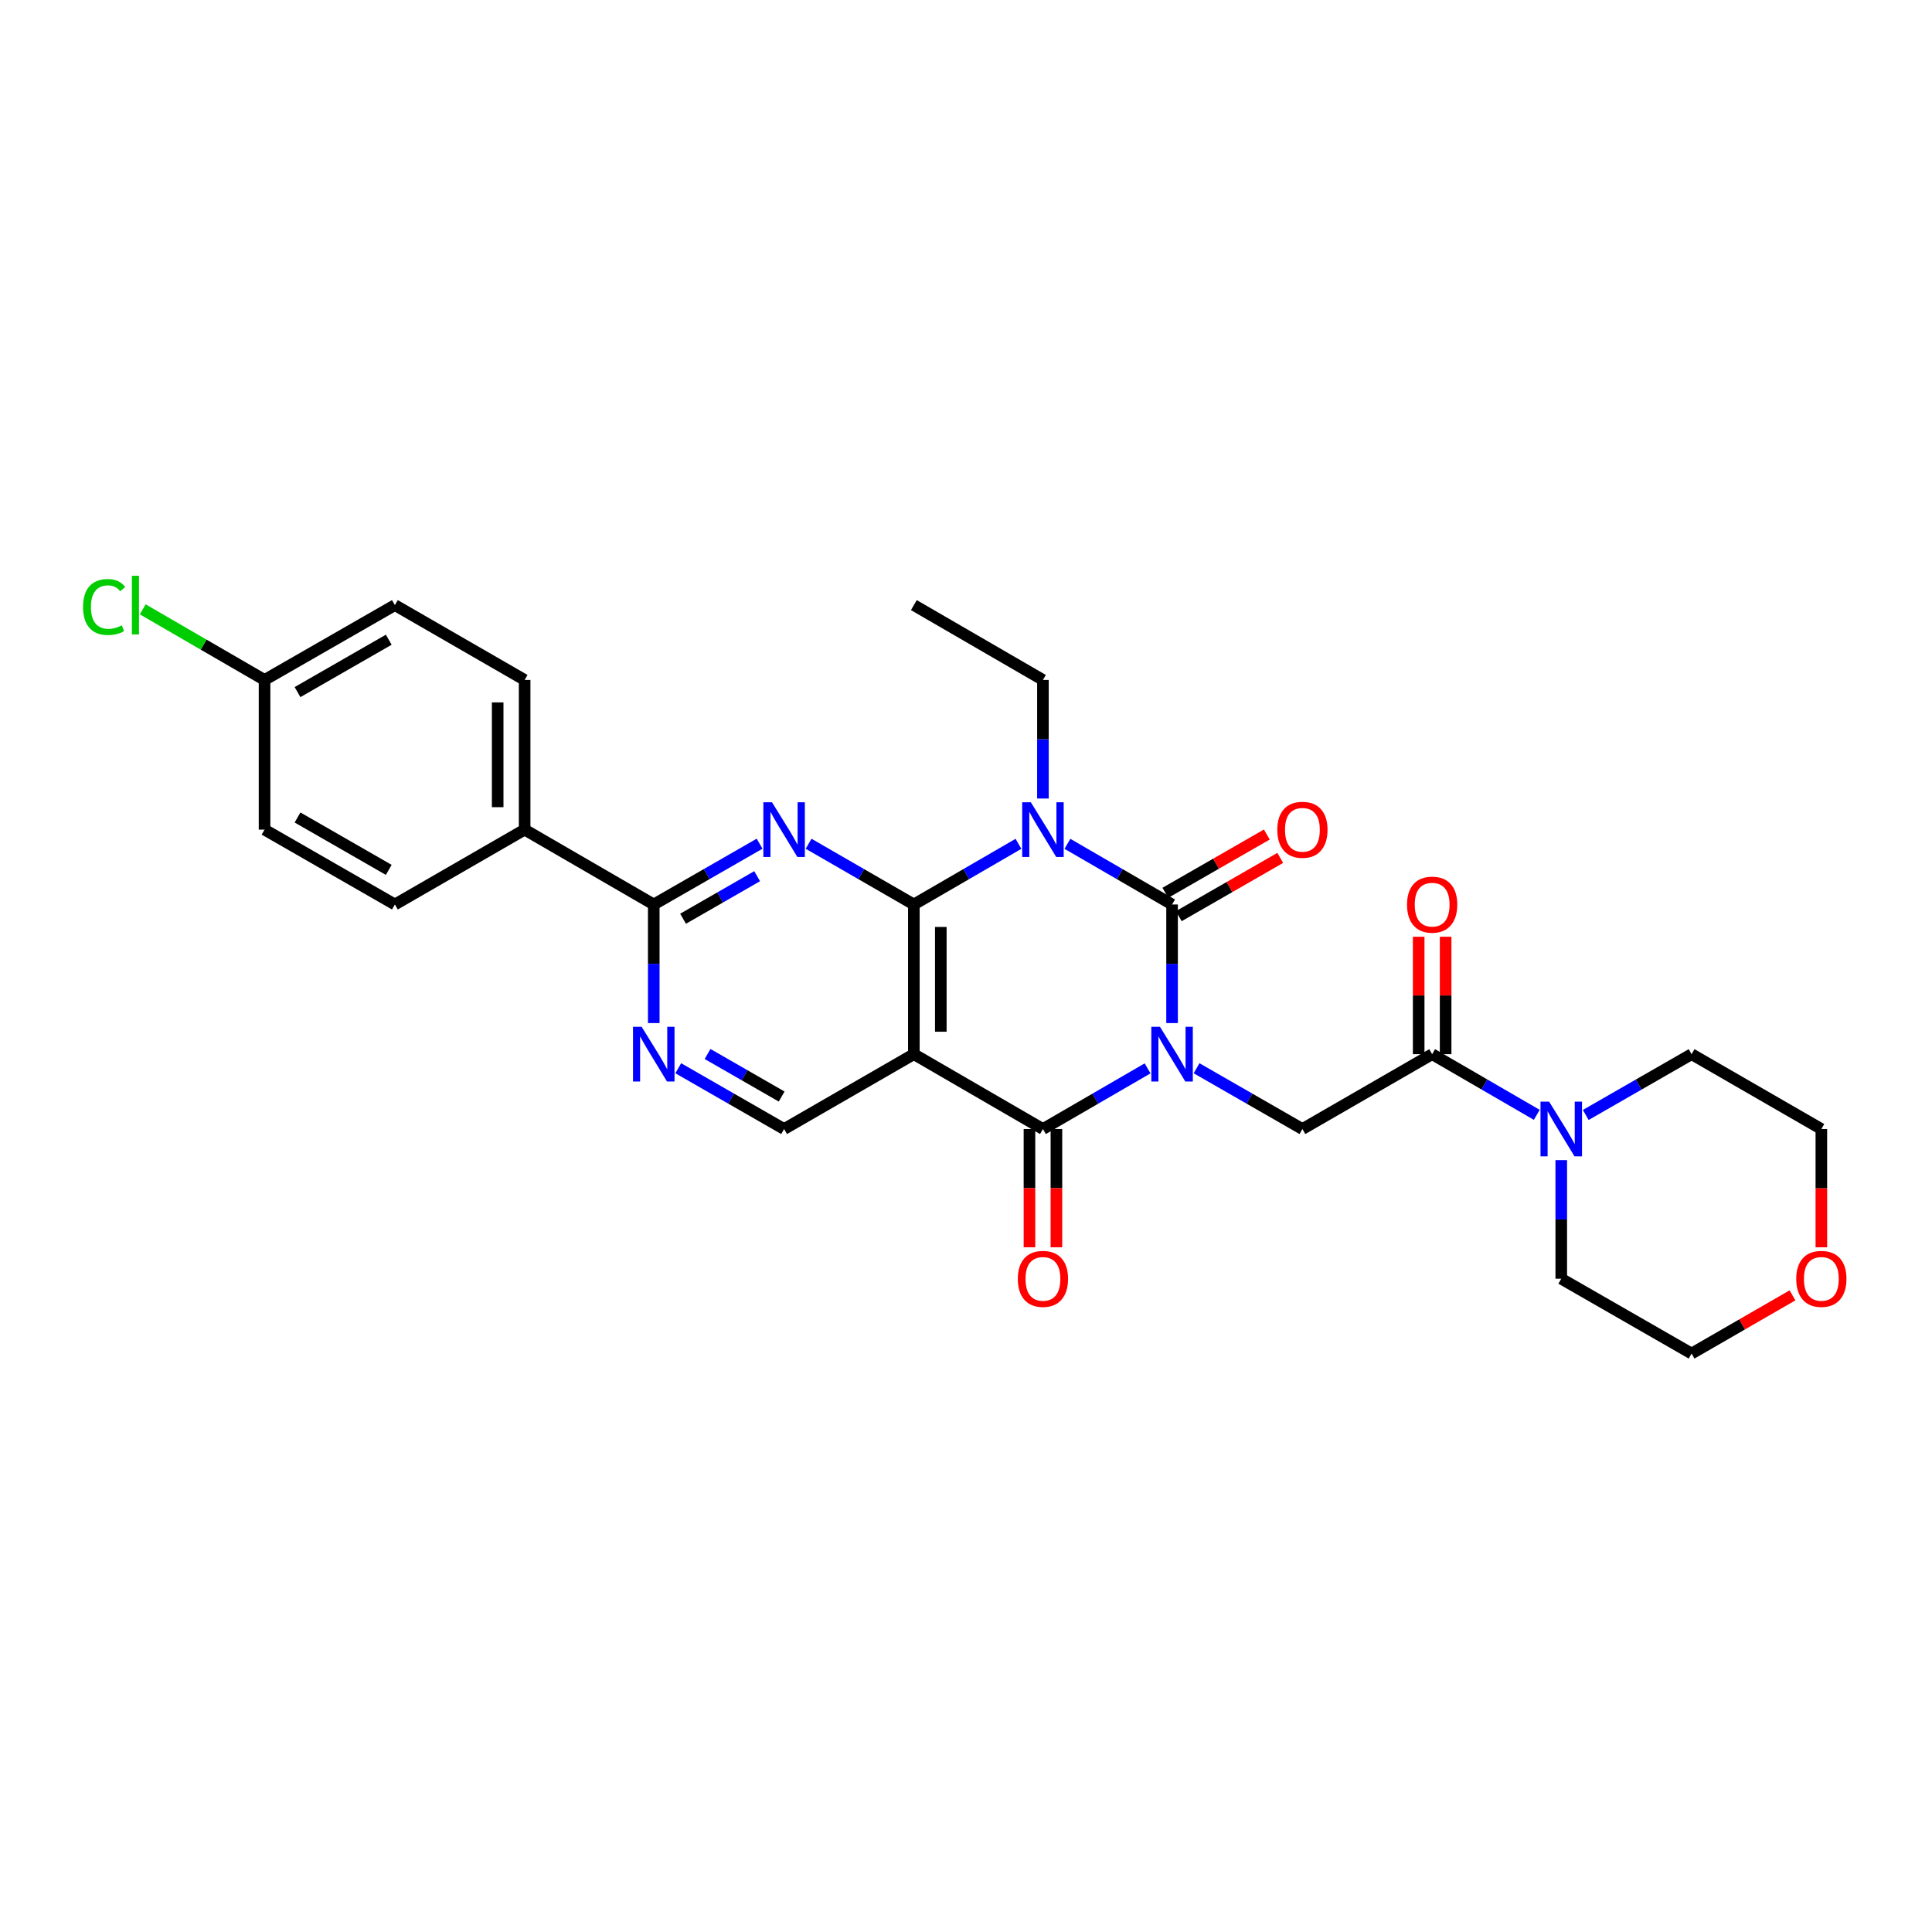 <?xml version='1.0' encoding='iso-8859-1'?>
<svg version='1.1' baseProfile='full'
              xmlns='http://www.w3.org/2000/svg'
                      xmlns:rdkit='http://www.rdkit.org/xml'
                      xmlns:xlink='http://www.w3.org/1999/xlink'
                  xml:space='preserve'
width='1000px' height='1000px' viewBox='0 0 1000 1000'>
<!-- END OF HEADER -->
<rect style='opacity:1.0;fill:#FFFFFF;stroke:none' width='1000' height='1000' x='0' y='0'> </rect>
<path class='bond-0' d='M 606.661,529.542 L 606.661,498.851' style='fill:none;fill-rule:evenodd;stroke:#0000FF;stroke-width:6px;stroke-linecap:butt;stroke-linejoin:miter;stroke-opacity:1' />
<path class='bond-0' d='M 606.661,498.851 L 606.661,468.16' style='fill:none;fill-rule:evenodd;stroke:#000000;stroke-width:6px;stroke-linecap:butt;stroke-linejoin:miter;stroke-opacity:1' />
<path class='bond-3' d='M 593.99,552.985 L 566.907,568.686' style='fill:none;fill-rule:evenodd;stroke:#0000FF;stroke-width:6px;stroke-linecap:butt;stroke-linejoin:miter;stroke-opacity:1' />
<path class='bond-3' d='M 566.907,568.686 L 539.824,584.386' style='fill:none;fill-rule:evenodd;stroke:#000000;stroke-width:6px;stroke-linecap:butt;stroke-linejoin:miter;stroke-opacity:1' />
<path class='bond-6' d='M 619.346,552.924 L 646.736,568.655' style='fill:none;fill-rule:evenodd;stroke:#0000FF;stroke-width:6px;stroke-linecap:butt;stroke-linejoin:miter;stroke-opacity:1' />
<path class='bond-6' d='M 646.736,568.655 L 674.126,584.386' style='fill:none;fill-rule:evenodd;stroke:#000000;stroke-width:6px;stroke-linecap:butt;stroke-linejoin:miter;stroke-opacity:1' />
<path class='bond-1' d='M 606.661,468.16 L 579.579,452.46' style='fill:none;fill-rule:evenodd;stroke:#000000;stroke-width:6px;stroke-linecap:butt;stroke-linejoin:miter;stroke-opacity:1' />
<path class='bond-1' d='M 579.579,452.46 L 552.496,436.759' style='fill:none;fill-rule:evenodd;stroke:#0000FF;stroke-width:6px;stroke-linecap:butt;stroke-linejoin:miter;stroke-opacity:1' />
<path class='bond-12' d='M 610.135,474.209 L 636.395,459.128' style='fill:none;fill-rule:evenodd;stroke:#000000;stroke-width:6px;stroke-linecap:butt;stroke-linejoin:miter;stroke-opacity:1' />
<path class='bond-12' d='M 636.395,459.128 L 662.655,444.046' style='fill:none;fill-rule:evenodd;stroke:#FF0000;stroke-width:6px;stroke-linecap:butt;stroke-linejoin:miter;stroke-opacity:1' />
<path class='bond-12' d='M 603.187,462.111 L 629.447,447.029' style='fill:none;fill-rule:evenodd;stroke:#000000;stroke-width:6px;stroke-linecap:butt;stroke-linejoin:miter;stroke-opacity:1' />
<path class='bond-12' d='M 629.447,447.029 L 655.706,431.947' style='fill:none;fill-rule:evenodd;stroke:#FF0000;stroke-width:6px;stroke-linecap:butt;stroke-linejoin:miter;stroke-opacity:1' />
<path class='bond-16' d='M 539.824,413.316 L 539.824,382.629' style='fill:none;fill-rule:evenodd;stroke:#0000FF;stroke-width:6px;stroke-linecap:butt;stroke-linejoin:miter;stroke-opacity:1' />
<path class='bond-16' d='M 539.824,382.629 L 539.824,351.942' style='fill:none;fill-rule:evenodd;stroke:#000000;stroke-width:6px;stroke-linecap:butt;stroke-linejoin:miter;stroke-opacity:1' />
<path class='bond-29' d='M 527.154,436.761 L 500.082,452.461' style='fill:none;fill-rule:evenodd;stroke:#0000FF;stroke-width:6px;stroke-linecap:butt;stroke-linejoin:miter;stroke-opacity:1' />
<path class='bond-29' d='M 500.082,452.461 L 473.011,468.16' style='fill:none;fill-rule:evenodd;stroke:#000000;stroke-width:6px;stroke-linecap:butt;stroke-linejoin:miter;stroke-opacity:1' />
<path class='bond-2' d='M 473.011,468.16 L 473.011,545.639' style='fill:none;fill-rule:evenodd;stroke:#000000;stroke-width:6px;stroke-linecap:butt;stroke-linejoin:miter;stroke-opacity:1' />
<path class='bond-2' d='M 486.963,479.782 L 486.963,534.017' style='fill:none;fill-rule:evenodd;stroke:#000000;stroke-width:6px;stroke-linecap:butt;stroke-linejoin:miter;stroke-opacity:1' />
<path class='bond-5' d='M 473.011,468.16 L 445.769,452.444' style='fill:none;fill-rule:evenodd;stroke:#000000;stroke-width:6px;stroke-linecap:butt;stroke-linejoin:miter;stroke-opacity:1' />
<path class='bond-5' d='M 445.769,452.444 L 418.527,436.727' style='fill:none;fill-rule:evenodd;stroke:#0000FF;stroke-width:6px;stroke-linecap:butt;stroke-linejoin:miter;stroke-opacity:1' />
<path class='bond-4' d='M 539.824,584.386 L 473.011,545.639' style='fill:none;fill-rule:evenodd;stroke:#000000;stroke-width:6px;stroke-linecap:butt;stroke-linejoin:miter;stroke-opacity:1' />
<path class='bond-13' d='M 532.849,584.386 L 532.849,614.993' style='fill:none;fill-rule:evenodd;stroke:#000000;stroke-width:6px;stroke-linecap:butt;stroke-linejoin:miter;stroke-opacity:1' />
<path class='bond-13' d='M 532.849,614.993 L 532.849,645.6' style='fill:none;fill-rule:evenodd;stroke:#FF0000;stroke-width:6px;stroke-linecap:butt;stroke-linejoin:miter;stroke-opacity:1' />
<path class='bond-13' d='M 546.8,584.386 L 546.8,614.993' style='fill:none;fill-rule:evenodd;stroke:#000000;stroke-width:6px;stroke-linecap:butt;stroke-linejoin:miter;stroke-opacity:1' />
<path class='bond-13' d='M 546.8,614.993 L 546.8,645.6' style='fill:none;fill-rule:evenodd;stroke:#FF0000;stroke-width:6px;stroke-linecap:butt;stroke-linejoin:miter;stroke-opacity:1' />
<path class='bond-11' d='M 473.011,545.639 L 405.849,584.386' style='fill:none;fill-rule:evenodd;stroke:#000000;stroke-width:6px;stroke-linecap:butt;stroke-linejoin:miter;stroke-opacity:1' />
<path class='bond-31' d='M 393.164,436.698 L 365.774,452.429' style='fill:none;fill-rule:evenodd;stroke:#0000FF;stroke-width:6px;stroke-linecap:butt;stroke-linejoin:miter;stroke-opacity:1' />
<path class='bond-31' d='M 365.774,452.429 L 338.384,468.16' style='fill:none;fill-rule:evenodd;stroke:#000000;stroke-width:6px;stroke-linecap:butt;stroke-linejoin:miter;stroke-opacity:1' />
<path class='bond-31' d='M 391.895,453.516 L 372.723,464.528' style='fill:none;fill-rule:evenodd;stroke:#0000FF;stroke-width:6px;stroke-linecap:butt;stroke-linejoin:miter;stroke-opacity:1' />
<path class='bond-31' d='M 372.723,464.528 L 353.55,475.539' style='fill:none;fill-rule:evenodd;stroke:#000000;stroke-width:6px;stroke-linecap:butt;stroke-linejoin:miter;stroke-opacity:1' />
<path class='bond-8' d='M 674.126,584.386 L 741.28,545.639' style='fill:none;fill-rule:evenodd;stroke:#000000;stroke-width:6px;stroke-linecap:butt;stroke-linejoin:miter;stroke-opacity:1' />
<path class='bond-7' d='M 338.384,468.16 L 338.384,498.851' style='fill:none;fill-rule:evenodd;stroke:#000000;stroke-width:6px;stroke-linecap:butt;stroke-linejoin:miter;stroke-opacity:1' />
<path class='bond-7' d='M 338.384,498.851 L 338.384,529.542' style='fill:none;fill-rule:evenodd;stroke:#0000FF;stroke-width:6px;stroke-linecap:butt;stroke-linejoin:miter;stroke-opacity:1' />
<path class='bond-14' d='M 338.384,468.16 L 271.548,429.413' style='fill:none;fill-rule:evenodd;stroke:#000000;stroke-width:6px;stroke-linecap:butt;stroke-linejoin:miter;stroke-opacity:1' />
<path class='bond-10' d='M 741.28,545.639 L 768.355,561.339' style='fill:none;fill-rule:evenodd;stroke:#000000;stroke-width:6px;stroke-linecap:butt;stroke-linejoin:miter;stroke-opacity:1' />
<path class='bond-10' d='M 768.355,561.339 L 795.43,577.039' style='fill:none;fill-rule:evenodd;stroke:#0000FF;stroke-width:6px;stroke-linecap:butt;stroke-linejoin:miter;stroke-opacity:1' />
<path class='bond-15' d='M 748.256,545.639 L 748.256,515.248' style='fill:none;fill-rule:evenodd;stroke:#000000;stroke-width:6px;stroke-linecap:butt;stroke-linejoin:miter;stroke-opacity:1' />
<path class='bond-15' d='M 748.256,515.248 L 748.256,484.857' style='fill:none;fill-rule:evenodd;stroke:#FF0000;stroke-width:6px;stroke-linecap:butt;stroke-linejoin:miter;stroke-opacity:1' />
<path class='bond-15' d='M 734.304,545.639 L 734.304,515.248' style='fill:none;fill-rule:evenodd;stroke:#000000;stroke-width:6px;stroke-linecap:butt;stroke-linejoin:miter;stroke-opacity:1' />
<path class='bond-15' d='M 734.304,515.248 L 734.304,484.857' style='fill:none;fill-rule:evenodd;stroke:#FF0000;stroke-width:6px;stroke-linecap:butt;stroke-linejoin:miter;stroke-opacity:1' />
<path class='bond-9' d='M 351.069,552.924 L 378.459,568.655' style='fill:none;fill-rule:evenodd;stroke:#0000FF;stroke-width:6px;stroke-linecap:butt;stroke-linejoin:miter;stroke-opacity:1' />
<path class='bond-9' d='M 378.459,568.655 L 405.849,584.386' style='fill:none;fill-rule:evenodd;stroke:#000000;stroke-width:6px;stroke-linecap:butt;stroke-linejoin:miter;stroke-opacity:1' />
<path class='bond-9' d='M 366.235,545.545 L 385.408,556.557' style='fill:none;fill-rule:evenodd;stroke:#0000FF;stroke-width:6px;stroke-linecap:butt;stroke-linejoin:miter;stroke-opacity:1' />
<path class='bond-9' d='M 385.408,556.557 L 404.58,567.568' style='fill:none;fill-rule:evenodd;stroke:#000000;stroke-width:6px;stroke-linecap:butt;stroke-linejoin:miter;stroke-opacity:1' />
<path class='bond-24' d='M 808.101,600.483 L 808.101,631.17' style='fill:none;fill-rule:evenodd;stroke:#0000FF;stroke-width:6px;stroke-linecap:butt;stroke-linejoin:miter;stroke-opacity:1' />
<path class='bond-24' d='M 808.101,631.17 L 808.101,661.857' style='fill:none;fill-rule:evenodd;stroke:#000000;stroke-width:6px;stroke-linecap:butt;stroke-linejoin:miter;stroke-opacity:1' />
<path class='bond-25' d='M 820.786,577.101 L 848.176,561.37' style='fill:none;fill-rule:evenodd;stroke:#0000FF;stroke-width:6px;stroke-linecap:butt;stroke-linejoin:miter;stroke-opacity:1' />
<path class='bond-25' d='M 848.176,561.37 L 875.566,545.639' style='fill:none;fill-rule:evenodd;stroke:#000000;stroke-width:6px;stroke-linecap:butt;stroke-linejoin:miter;stroke-opacity:1' />
<path class='bond-18' d='M 271.548,429.413 L 271.548,351.942' style='fill:none;fill-rule:evenodd;stroke:#000000;stroke-width:6px;stroke-linecap:butt;stroke-linejoin:miter;stroke-opacity:1' />
<path class='bond-18' d='M 257.596,417.792 L 257.596,363.563' style='fill:none;fill-rule:evenodd;stroke:#000000;stroke-width:6px;stroke-linecap:butt;stroke-linejoin:miter;stroke-opacity:1' />
<path class='bond-19' d='M 271.548,429.413 L 204.393,468.16' style='fill:none;fill-rule:evenodd;stroke:#000000;stroke-width:6px;stroke-linecap:butt;stroke-linejoin:miter;stroke-opacity:1' />
<path class='bond-28' d='M 539.824,351.942 L 473.011,313.203' style='fill:none;fill-rule:evenodd;stroke:#000000;stroke-width:6px;stroke-linecap:butt;stroke-linejoin:miter;stroke-opacity:1' />
<path class='bond-17' d='M 942.728,645.6 L 942.728,614.993' style='fill:none;fill-rule:evenodd;stroke:#FF0000;stroke-width:6px;stroke-linecap:butt;stroke-linejoin:miter;stroke-opacity:1' />
<path class='bond-17' d='M 942.728,614.993 L 942.728,584.386' style='fill:none;fill-rule:evenodd;stroke:#000000;stroke-width:6px;stroke-linecap:butt;stroke-linejoin:miter;stroke-opacity:1' />
<path class='bond-30' d='M 927.79,670.474 L 901.678,685.535' style='fill:none;fill-rule:evenodd;stroke:#FF0000;stroke-width:6px;stroke-linecap:butt;stroke-linejoin:miter;stroke-opacity:1' />
<path class='bond-30' d='M 901.678,685.535 L 875.566,700.596' style='fill:none;fill-rule:evenodd;stroke:#000000;stroke-width:6px;stroke-linecap:butt;stroke-linejoin:miter;stroke-opacity:1' />
<path class='bond-22' d='M 271.548,351.942 L 204.393,313.203' style='fill:none;fill-rule:evenodd;stroke:#000000;stroke-width:6px;stroke-linecap:butt;stroke-linejoin:miter;stroke-opacity:1' />
<path class='bond-21' d='M 204.393,468.16 L 136.929,429.413' style='fill:none;fill-rule:evenodd;stroke:#000000;stroke-width:6px;stroke-linecap:butt;stroke-linejoin:miter;stroke-opacity:1' />
<path class='bond-21' d='M 201.222,450.25 L 153.997,423.127' style='fill:none;fill-rule:evenodd;stroke:#000000;stroke-width:6px;stroke-linecap:butt;stroke-linejoin:miter;stroke-opacity:1' />
<path class='bond-20' d='M 136.929,351.942 L 136.929,429.413' style='fill:none;fill-rule:evenodd;stroke:#000000;stroke-width:6px;stroke-linecap:butt;stroke-linejoin:miter;stroke-opacity:1' />
<path class='bond-23' d='M 136.929,351.942 L 105.404,333.665' style='fill:none;fill-rule:evenodd;stroke:#000000;stroke-width:6px;stroke-linecap:butt;stroke-linejoin:miter;stroke-opacity:1' />
<path class='bond-23' d='M 105.404,333.665 L 73.879,315.389' style='fill:none;fill-rule:evenodd;stroke:#00CC00;stroke-width:6px;stroke-linecap:butt;stroke-linejoin:miter;stroke-opacity:1' />
<path class='bond-32' d='M 136.929,351.942 L 204.393,313.203' style='fill:none;fill-rule:evenodd;stroke:#000000;stroke-width:6px;stroke-linecap:butt;stroke-linejoin:miter;stroke-opacity:1' />
<path class='bond-32' d='M 153.996,358.23 L 201.221,331.113' style='fill:none;fill-rule:evenodd;stroke:#000000;stroke-width:6px;stroke-linecap:butt;stroke-linejoin:miter;stroke-opacity:1' />
<path class='bond-26' d='M 808.101,661.857 L 875.566,700.596' style='fill:none;fill-rule:evenodd;stroke:#000000;stroke-width:6px;stroke-linecap:butt;stroke-linejoin:miter;stroke-opacity:1' />
<path class='bond-27' d='M 875.566,545.639 L 942.728,584.386' style='fill:none;fill-rule:evenodd;stroke:#000000;stroke-width:6px;stroke-linecap:butt;stroke-linejoin:miter;stroke-opacity:1' />
<path  class='atom-0' d='M 600.401 531.479
L 609.681 546.479
Q 610.601 547.959, 612.081 550.639
Q 613.561 553.319, 613.641 553.479
L 613.641 531.479
L 617.401 531.479
L 617.401 559.799
L 613.521 559.799
L 603.561 543.399
Q 602.401 541.479, 601.161 539.279
Q 599.961 537.079, 599.601 536.399
L 599.601 559.799
L 595.921 559.799
L 595.921 531.479
L 600.401 531.479
' fill='#0000FF'/>
<path  class='atom-2' d='M 533.564 415.253
L 542.844 430.253
Q 543.764 431.733, 545.244 434.413
Q 546.724 437.093, 546.804 437.253
L 546.804 415.253
L 550.564 415.253
L 550.564 443.573
L 546.684 443.573
L 536.724 427.173
Q 535.564 425.253, 534.324 423.053
Q 533.124 420.853, 532.764 420.173
L 532.764 443.573
L 529.084 443.573
L 529.084 415.253
L 533.564 415.253
' fill='#0000FF'/>
<path  class='atom-6' d='M 399.589 415.253
L 408.869 430.253
Q 409.789 431.733, 411.269 434.413
Q 412.749 437.093, 412.829 437.253
L 412.829 415.253
L 416.589 415.253
L 416.589 443.573
L 412.709 443.573
L 402.749 427.173
Q 401.589 425.253, 400.349 423.053
Q 399.149 420.853, 398.789 420.173
L 398.789 443.573
L 395.109 443.573
L 395.109 415.253
L 399.589 415.253
' fill='#0000FF'/>
<path  class='atom-10' d='M 332.124 531.479
L 341.404 546.479
Q 342.324 547.959, 343.804 550.639
Q 345.284 553.319, 345.364 553.479
L 345.364 531.479
L 349.124 531.479
L 349.124 559.799
L 345.244 559.799
L 335.284 543.399
Q 334.124 541.479, 332.884 539.279
Q 331.684 537.079, 331.324 536.399
L 331.324 559.799
L 327.644 559.799
L 327.644 531.479
L 332.124 531.479
' fill='#0000FF'/>
<path  class='atom-11' d='M 801.841 570.226
L 811.121 585.226
Q 812.041 586.706, 813.521 589.386
Q 815.001 592.066, 815.081 592.226
L 815.081 570.226
L 818.841 570.226
L 818.841 598.546
L 814.961 598.546
L 805.001 582.146
Q 803.841 580.226, 802.601 578.026
Q 801.401 575.826, 801.041 575.146
L 801.041 598.546
L 797.361 598.546
L 797.361 570.226
L 801.841 570.226
' fill='#0000FF'/>
<path  class='atom-13' d='M 661.126 429.493
Q 661.126 422.693, 664.486 418.893
Q 667.846 415.093, 674.126 415.093
Q 680.406 415.093, 683.766 418.893
Q 687.126 422.693, 687.126 429.493
Q 687.126 436.373, 683.726 440.293
Q 680.326 444.173, 674.126 444.173
Q 667.886 444.173, 664.486 440.293
Q 661.126 436.413, 661.126 429.493
M 674.126 440.973
Q 678.446 440.973, 680.766 438.093
Q 683.126 435.173, 683.126 429.493
Q 683.126 423.933, 680.766 421.133
Q 678.446 418.293, 674.126 418.293
Q 669.806 418.293, 667.446 421.093
Q 665.126 423.893, 665.126 429.493
Q 665.126 435.213, 667.446 438.093
Q 669.806 440.973, 674.126 440.973
' fill='#FF0000'/>
<path  class='atom-14' d='M 526.824 661.937
Q 526.824 655.137, 530.184 651.337
Q 533.544 647.537, 539.824 647.537
Q 546.104 647.537, 549.464 651.337
Q 552.824 655.137, 552.824 661.937
Q 552.824 668.817, 549.424 672.737
Q 546.024 676.617, 539.824 676.617
Q 533.584 676.617, 530.184 672.737
Q 526.824 668.857, 526.824 661.937
M 539.824 673.417
Q 544.144 673.417, 546.464 670.537
Q 548.824 667.617, 548.824 661.937
Q 548.824 656.377, 546.464 653.577
Q 544.144 650.737, 539.824 650.737
Q 535.504 650.737, 533.144 653.537
Q 530.824 656.337, 530.824 661.937
Q 530.824 667.657, 533.144 670.537
Q 535.504 673.417, 539.824 673.417
' fill='#FF0000'/>
<path  class='atom-16' d='M 728.28 468.24
Q 728.28 461.44, 731.64 457.64
Q 735 453.84, 741.28 453.84
Q 747.56 453.84, 750.92 457.64
Q 754.28 461.44, 754.28 468.24
Q 754.28 475.12, 750.88 479.04
Q 747.48 482.92, 741.28 482.92
Q 735.04 482.92, 731.64 479.04
Q 728.28 475.16, 728.28 468.24
M 741.28 479.72
Q 745.6 479.72, 747.92 476.84
Q 750.28 473.92, 750.28 468.24
Q 750.28 462.68, 747.92 459.88
Q 745.6 457.04, 741.28 457.04
Q 736.96 457.04, 734.6 459.84
Q 732.28 462.64, 732.28 468.24
Q 732.28 473.96, 734.6 476.84
Q 736.96 479.72, 741.28 479.72
' fill='#FF0000'/>
<path  class='atom-18' d='M 929.728 661.937
Q 929.728 655.137, 933.088 651.337
Q 936.448 647.537, 942.728 647.537
Q 949.008 647.537, 952.368 651.337
Q 955.728 655.137, 955.728 661.937
Q 955.728 668.817, 952.328 672.737
Q 948.928 676.617, 942.728 676.617
Q 936.488 676.617, 933.088 672.737
Q 929.728 668.857, 929.728 661.937
M 942.728 673.417
Q 947.048 673.417, 949.368 670.537
Q 951.728 667.617, 951.728 661.937
Q 951.728 656.377, 949.368 653.577
Q 947.048 650.737, 942.728 650.737
Q 938.408 650.737, 936.048 653.537
Q 933.728 656.337, 933.728 661.937
Q 933.728 667.657, 936.048 670.537
Q 938.408 673.417, 942.728 673.417
' fill='#FF0000'/>
<path  class='atom-24' d='M 42.988 314.183
Q 42.988 307.143, 46.268 303.463
Q 49.588 299.743, 55.868 299.743
Q 61.708 299.743, 64.828 303.863
L 62.188 306.023
Q 59.908 303.023, 55.868 303.023
Q 51.588 303.023, 49.308 305.903
Q 47.068 308.743, 47.068 314.183
Q 47.068 319.783, 49.388 322.663
Q 51.748 325.543, 56.308 325.543
Q 59.428 325.543, 63.068 323.663
L 64.188 326.663
Q 62.708 327.623, 60.468 328.183
Q 58.228 328.743, 55.748 328.743
Q 49.588 328.743, 46.268 324.983
Q 42.988 321.223, 42.988 314.183
' fill='#00CC00'/>
<path  class='atom-24' d='M 68.268 298.023
L 71.948 298.023
L 71.948 328.383
L 68.268 328.383
L 68.268 298.023
' fill='#00CC00'/>
</svg>
